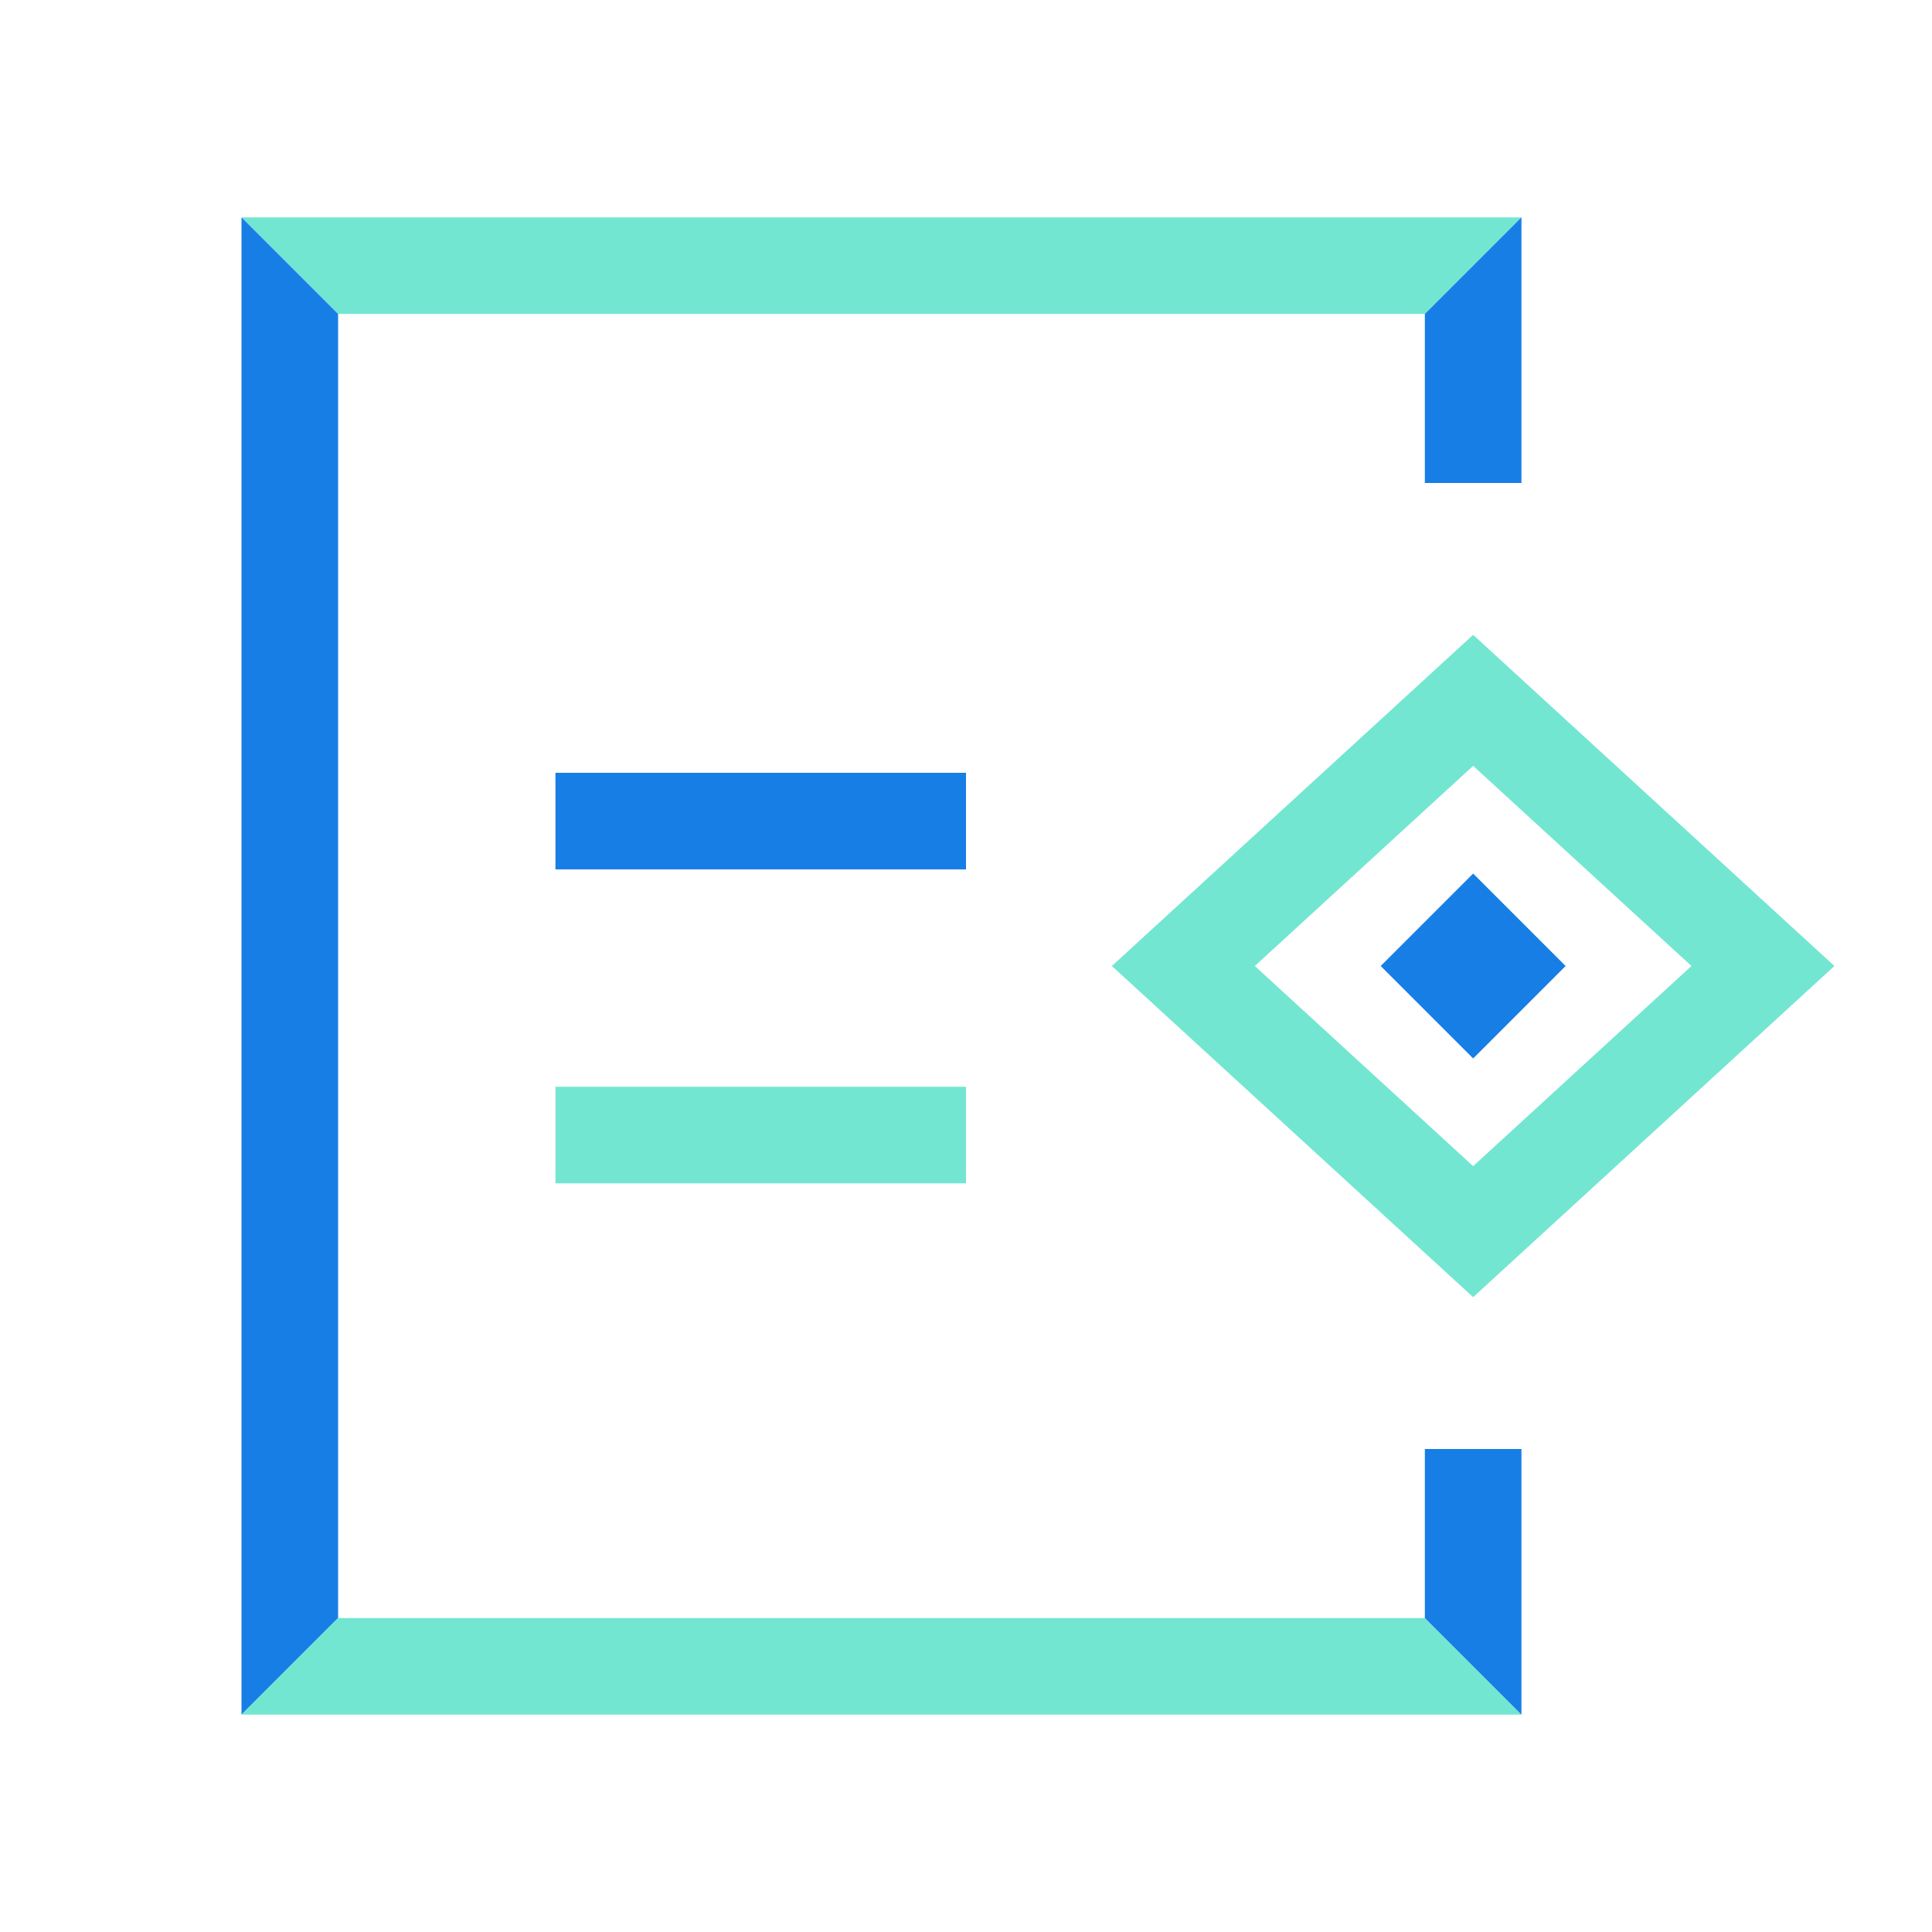<svg width="80" height="80" viewBox="0 0 80 80" fill="none" xmlns="http://www.w3.org/2000/svg">
    <path d="m63 9-4 4H14l-4-4h53z" fill="#73E6D2"/>
    <path d="m10 9 4 4v54l-4 4V9z" fill="#177EE5"/>
    <path d="m10 71 4-4h45l4 4H10z" fill="#73E6D2"/>
    <path d="M23 34h17" stroke="#177EE5" stroke-width="4"/>
    <path d="M23 47h17" stroke="#73E6D2" stroke-width="4"/>
    <path d="m63 71-4-4v-7h4v11zM63 20h-4v-7l4-4v11z" fill="#177EE5"/>
    <path d="M61 29 49 40l12 11 12-11-12-11z" stroke="#73E6D2" stroke-width="4"/>
    <path d="m61 39-1 1 1 1 1-1-1-1z" stroke="#177EE5" stroke-width="4"/>
</svg>
